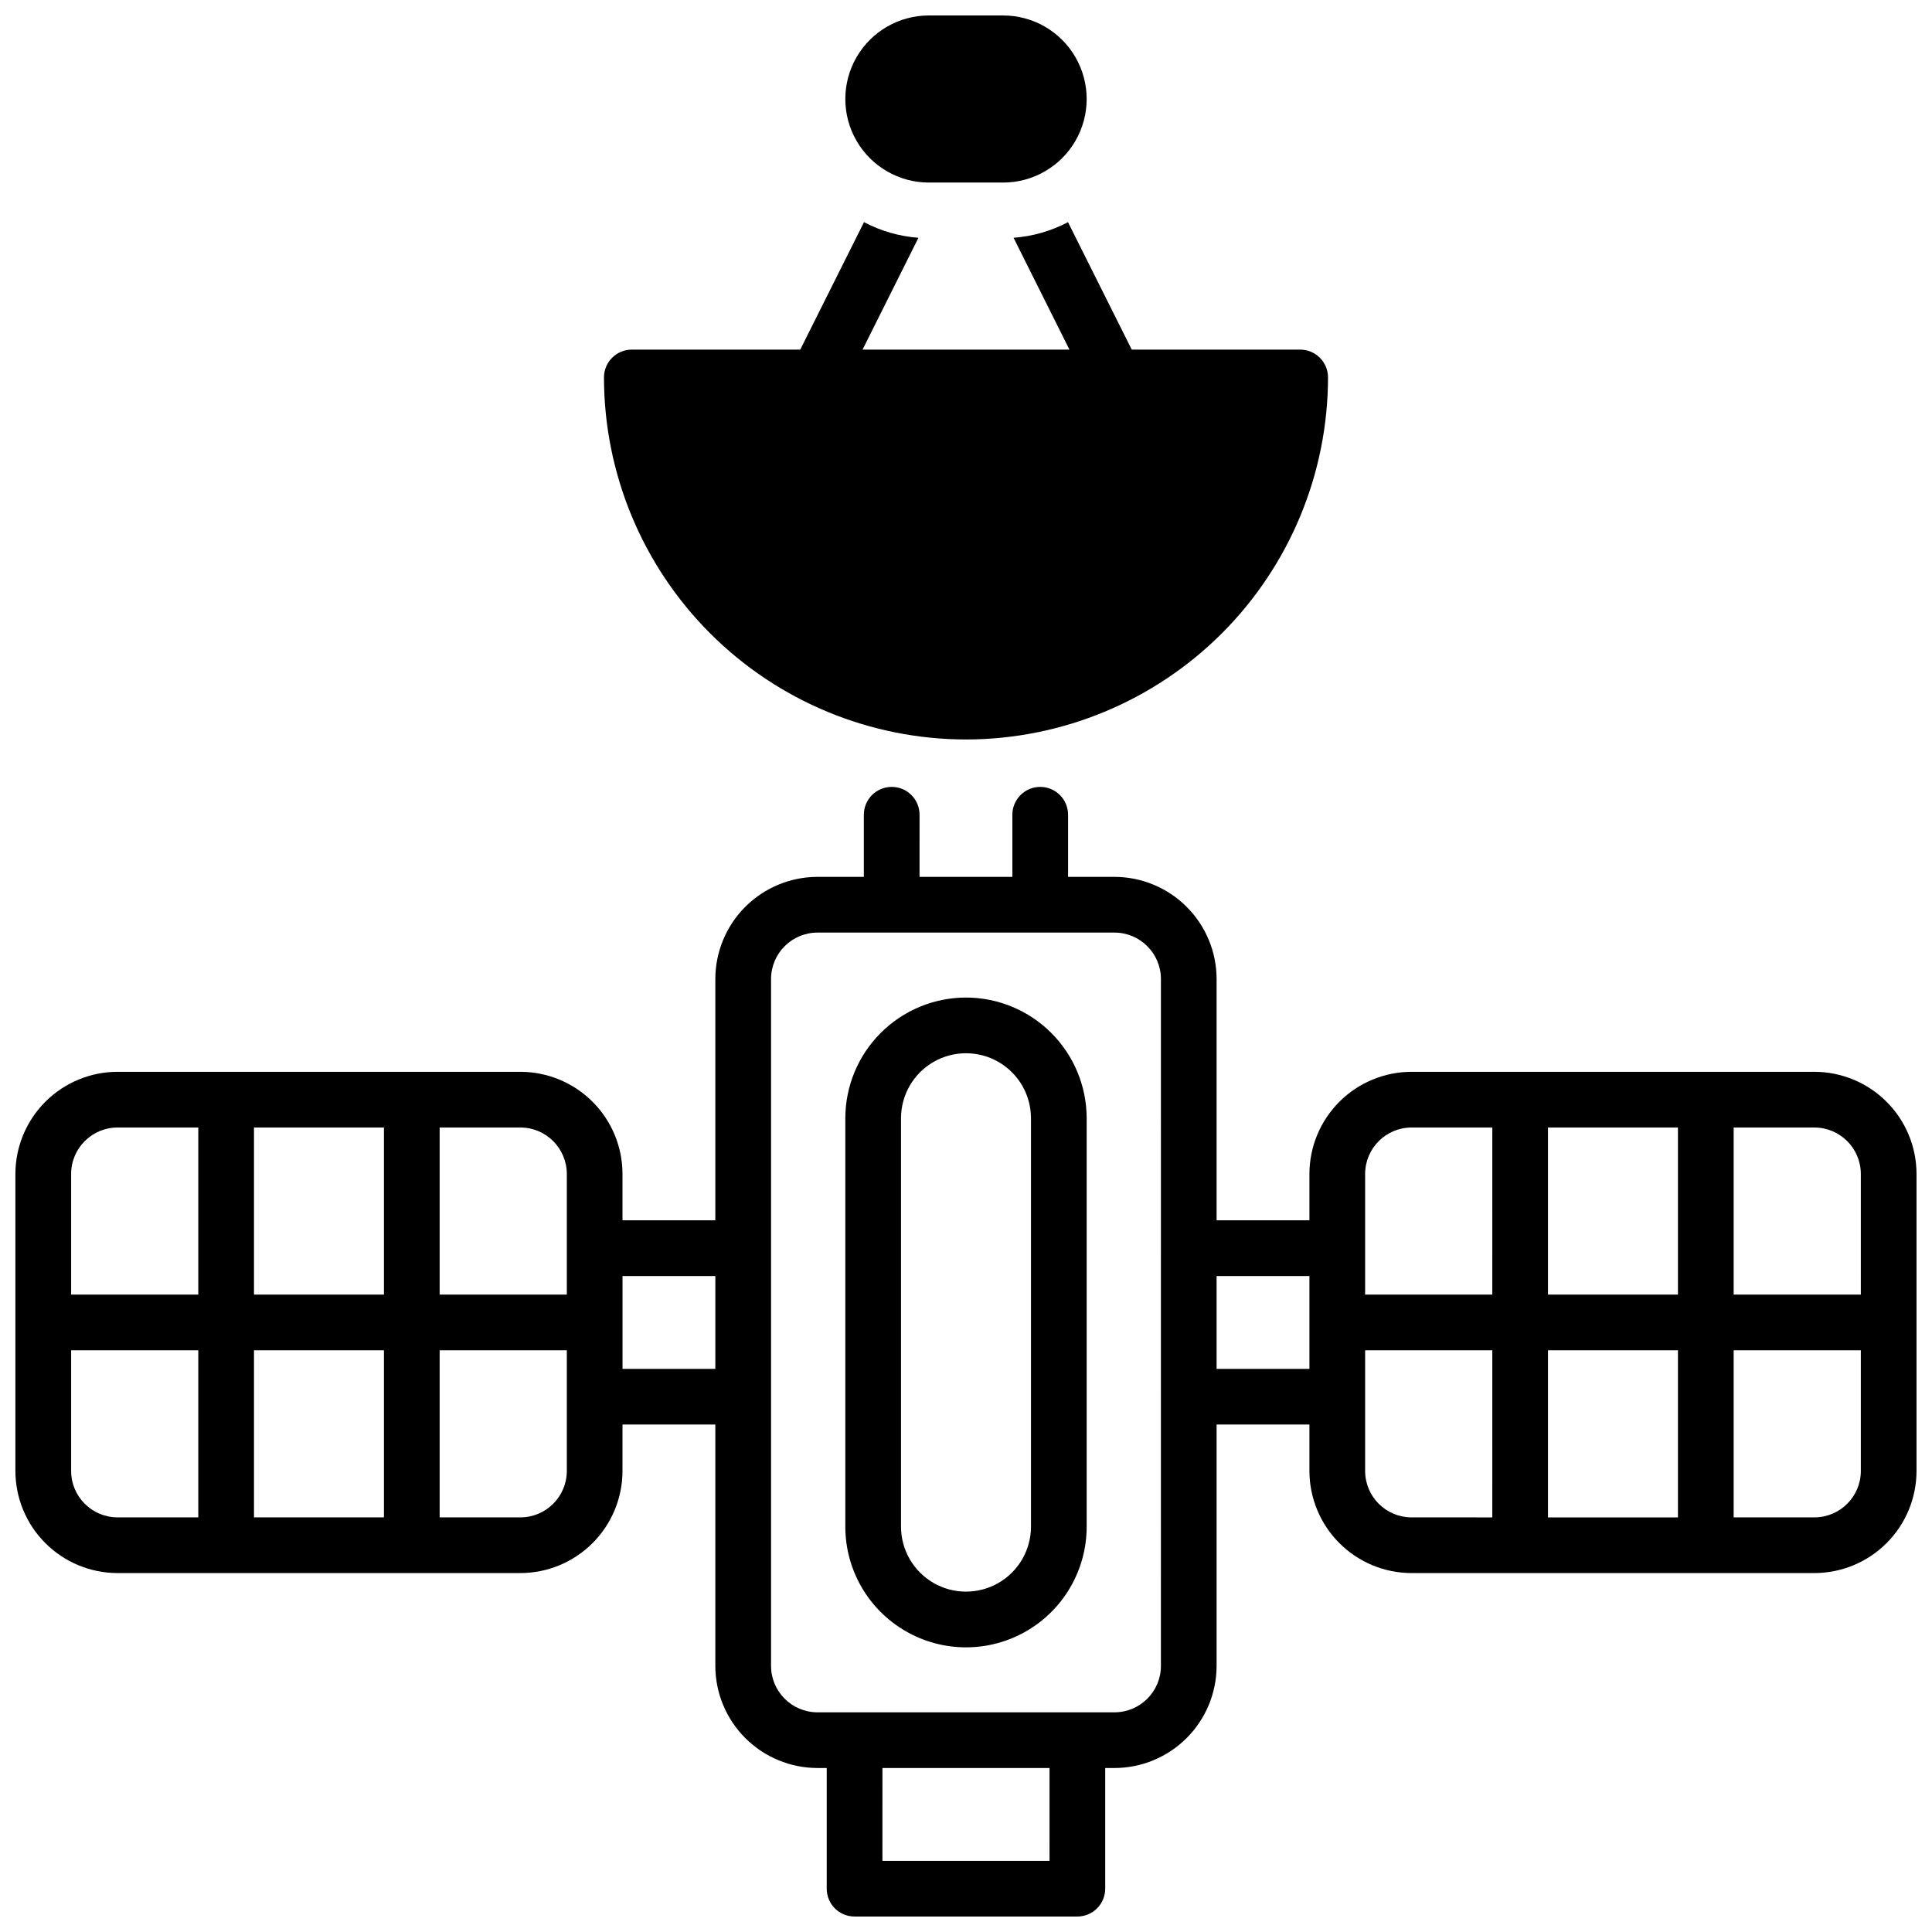 <?xml version="1.0" encoding="UTF-8"?>
<!-- Uploaded to: SVG Repo, www.svgrepo.com, Generator: SVG Repo Mixer Tools -->
<svg width="800px" height="800px" version="1.1" viewBox="144 144 512 512" xmlns="http://www.w3.org/2000/svg">
 <defs>
  <clipPath id="b">
   <path d="m148.09 352h503.81v299.9h-503.81z"/>
  </clipPath>
  <clipPath id="a">
   <path d="m368 148.09h64v44.906h-64z"/>
  </clipPath>
 </defs>
 <path d="m400 408.36c-8.48 0.008-16.609 3.383-22.602 9.379-5.996 5.992-9.371 14.121-9.379 22.602v108.24c0 11.426 6.094 21.984 15.988 27.695 9.895 5.715 22.086 5.715 31.98 0 9.895-5.711 15.992-16.27 15.992-27.695v-108.24c-0.012-8.48-3.387-16.609-9.379-22.602-5.996-5.996-14.125-9.371-22.602-9.379zm17.219 140.22c0 6.152-3.281 11.836-8.609 14.914-5.328 3.074-11.895 3.074-17.223 0-5.324-3.078-8.609-8.762-8.609-14.914v-108.24c0-6.152 3.285-11.84 8.609-14.914 5.328-3.074 11.895-3.074 17.223 0 5.328 3.074 8.609 8.762 8.609 14.914z"/>
 <g clip-path="url(#b)">
  <path d="m624.84 428.04h-106.77c-7.172 0.012-14.051 2.863-19.121 7.938-5.074 5.07-7.93 11.949-7.938 19.121v12.301h-24.602v-63.961c-0.008-7.172-2.863-14.051-7.938-19.121-5.07-5.074-11.949-7.926-19.121-7.938h-12.301v-16.461c0-4.078-3.305-7.383-7.379-7.383-4.078 0-7.383 3.305-7.383 7.383v16.461h-24.602l0.004-16.461c0-4.078-3.305-7.383-7.379-7.383-4.078 0-7.383 3.305-7.383 7.383v16.461h-12.301c-7.172 0.012-14.047 2.863-19.121 7.938-5.074 5.07-7.926 11.949-7.938 19.121v63.961h-24.602v-12.301c-0.008-7.172-2.863-14.051-7.934-19.121-5.074-5.074-11.953-7.926-19.125-7.938h-106.77c-7.172 0.012-14.051 2.863-19.121 7.938-5.074 5.07-7.926 11.949-7.938 19.121v78.723c0.012 7.172 2.863 14.051 7.938 19.121 5.07 5.074 11.949 7.926 19.121 7.938h106.77c7.172-0.012 14.051-2.863 19.125-7.938 5.07-5.07 7.926-11.949 7.934-19.121v-12.301h24.602v63.961c0.012 7.172 2.863 14.051 7.938 19.121 5.074 5.074 11.949 7.926 19.121 7.938h2.461v31.98c0 4.074 3.305 7.379 7.379 7.379h59.043c1.957 0 3.832-0.777 5.219-2.16 1.383-1.383 2.16-3.262 2.16-5.219v-31.98h2.461c7.172-0.012 14.051-2.863 19.121-7.938 5.074-5.07 7.93-11.949 7.938-19.121v-63.961h24.602v12.301c0.008 7.172 2.863 14.051 7.938 19.121 5.07 5.074 11.949 7.926 19.121 7.938h106.77c7.172-0.012 14.051-2.863 19.121-7.938 5.074-5.07 7.93-11.949 7.938-19.121v-78.723c-0.008-7.172-2.863-14.051-7.938-19.121-5.07-5.074-11.949-7.926-19.121-7.938zm-428.29 118.08h-21.402c-6.789-0.008-12.289-5.508-12.297-12.297v-31.98h33.699zm0-59.039h-33.699v-31.98c0.008-6.789 5.508-12.289 12.297-12.301h21.402zm49.199 59.039h-34.441v-44.281h34.441zm0-59.039h-34.441v-44.281h34.441zm48.465 46.742c-0.012 6.789-5.512 12.289-12.301 12.297h-21.402v-44.281l33.703 0.004zm0-46.738-33.703-0.004v-44.281h21.402c6.789 0.012 12.289 5.512 12.301 12.301zm39.359 19.68h-24.602v-24.602h24.602zm88.559 130.38h-44.281l0.004-24.602h44.281zm29.52-51.66h0.004c-0.012 6.789-5.512 12.289-12.301 12.297h-78.723c-6.785-0.008-12.289-5.508-12.297-12.297v-182.04c0.008-6.789 5.512-12.289 12.297-12.301h78.723c6.789 0.012 12.289 5.512 12.301 12.301zm39.359-78.719h-24.602v-24.602h24.602zm48.461 39.359-21.398-0.004c-6.789-0.008-12.289-5.508-12.301-12.297v-31.98h33.703zm0-59.039-33.699-0.004v-31.98c0.012-6.789 5.512-12.289 12.301-12.301h21.402zm49.199 59.039h-34.441v-44.281h34.441zm0-59.039h-34.441v-44.281h34.441zm48.469 46.738c-0.012 6.789-5.512 12.289-12.301 12.297h-21.402v-44.281l33.703 0.004zm0-46.738-33.703-0.004v-44.281h21.402c6.789 0.012 12.289 5.512 12.301 12.301z"/>
 </g>
 <path d="m400 339.97c25.434-0.027 49.82-10.145 67.809-28.129 17.984-17.988 28.102-42.375 28.129-67.809 0-1.957-0.777-3.836-2.16-5.219-1.383-1.387-3.262-2.164-5.219-2.164h-44.633l-16.898-33.777c-4.469 2.359-9.383 3.769-14.422 4.141l14.809 29.637h-54.828l14.809-29.637c-5.043-0.371-9.953-1.781-14.426-4.141l-16.895 33.777h-44.637c-4.074 0-7.379 3.305-7.379 7.383 0.027 25.434 10.145 49.82 28.133 67.809 17.984 17.984 42.371 28.102 67.809 28.129z"/>
 <g clip-path="url(#a)">
  <path d="m390.16 192.38h19.68c7.91 0 15.219-4.223 19.172-11.07 3.957-6.852 3.957-15.289 0-22.141-3.953-6.852-11.262-11.07-19.172-11.07h-19.68c-7.91 0-15.219 4.219-19.176 11.07-3.953 6.852-3.953 15.289 0 22.141 3.957 6.848 11.266 11.07 19.176 11.07z"/>
 </g>
</svg>